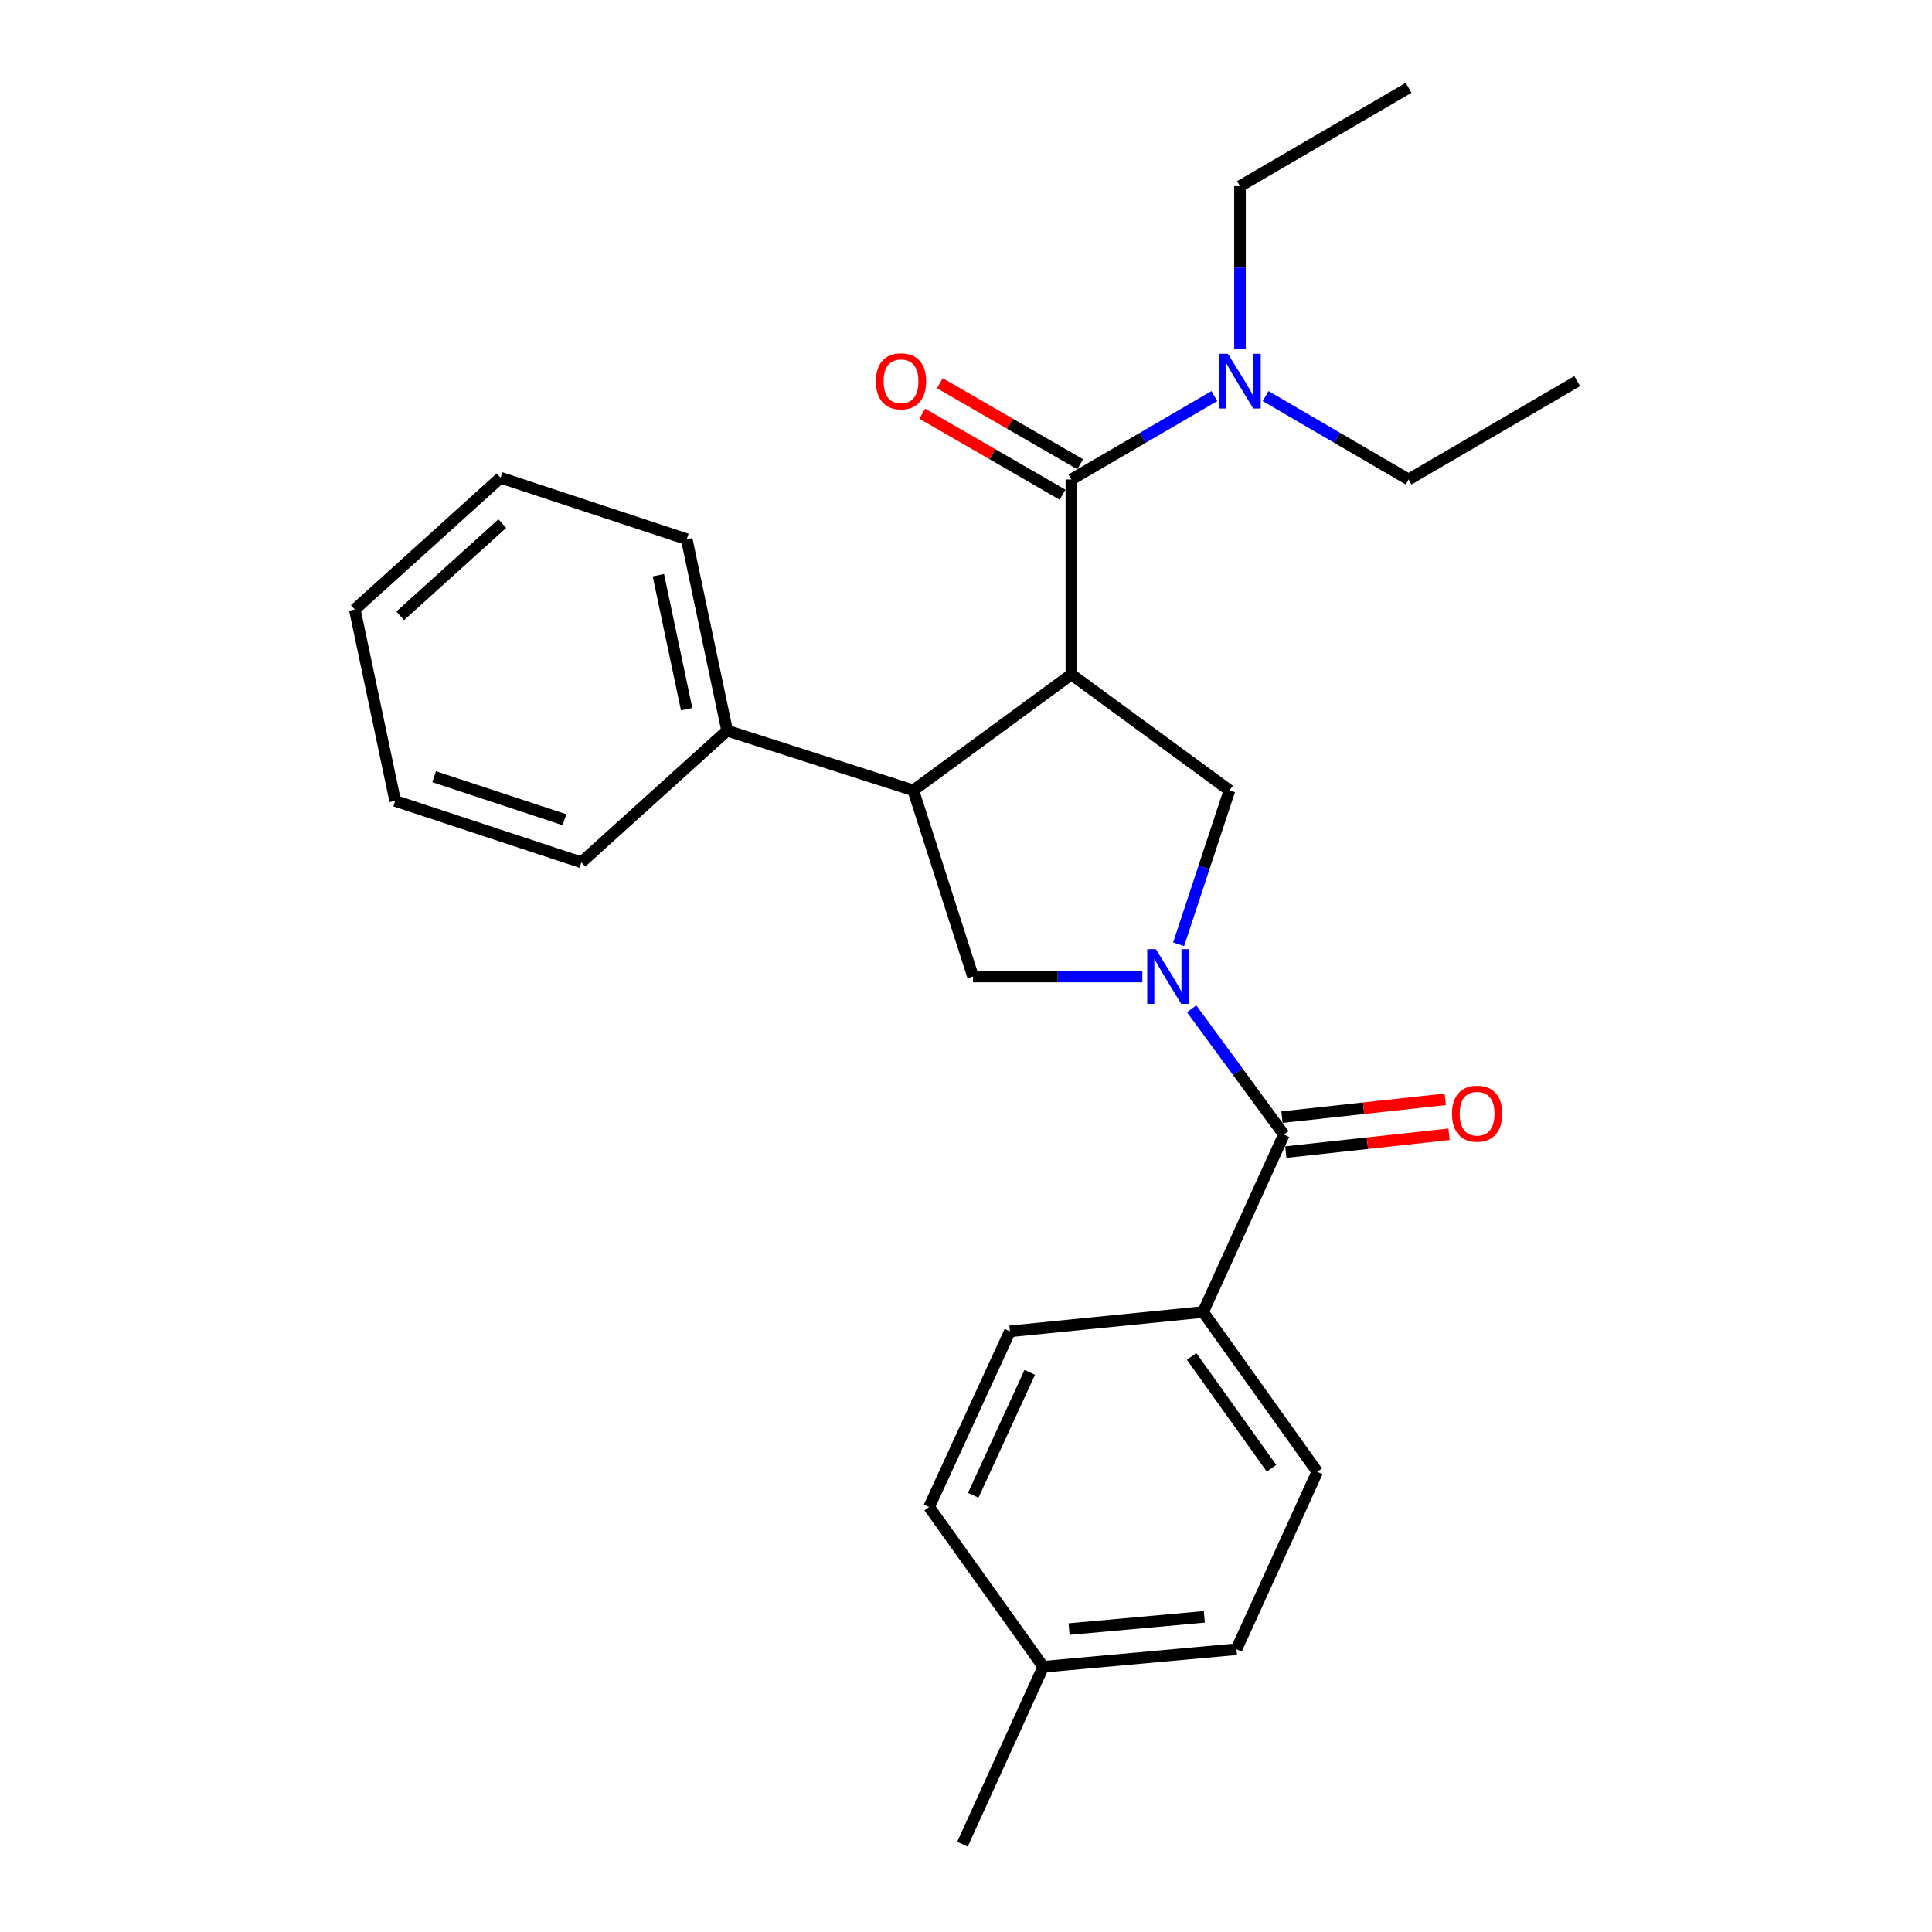 <?xml version='1.0' encoding='iso-8859-1'?>
<svg version='1.1' baseProfile='full'
              xmlns='http://www.w3.org/2000/svg'
                      xmlns:rdkit='http://www.rdkit.org/xml'
                      xmlns:xlink='http://www.w3.org/1999/xlink'
                  xml:space='preserve'
width='1000px' height='1000px' viewBox='0 0 1000 1000'>
<!-- END OF HEADER -->
<rect style='opacity:1.0;fill:#FFFFFF;stroke:none' width='1000' height='1000' x='0' y='0'> </rect>
<path class='bond-0' d='M 622.727,679.089 L 681.82,761.801' style='fill:none;fill-rule:evenodd;stroke:#000000;stroke-width:6px;stroke-linecap:butt;stroke-linejoin:miter;stroke-opacity:1' />
<path class='bond-0' d='M 616.777,702.08 L 658.141,759.978' style='fill:none;fill-rule:evenodd;stroke:#000000;stroke-width:6px;stroke-linecap:butt;stroke-linejoin:miter;stroke-opacity:1' />
<path class='bond-1' d='M 622.727,679.089 L 522.729,689.093' style='fill:none;fill-rule:evenodd;stroke:#000000;stroke-width:6px;stroke-linecap:butt;stroke-linejoin:miter;stroke-opacity:1' />
<path class='bond-2' d='M 622.727,679.089 L 664.543,587.274' style='fill:none;fill-rule:evenodd;stroke:#000000;stroke-width:6px;stroke-linecap:butt;stroke-linejoin:miter;stroke-opacity:1' />
<path class='bond-3' d='M 591.278,505.452 L 547.454,505.452' style='fill:none;fill-rule:evenodd;stroke:#0000FF;stroke-width:6px;stroke-linecap:butt;stroke-linejoin:miter;stroke-opacity:1' />
<path class='bond-3' d='M 547.454,505.452 L 503.631,505.452' style='fill:none;fill-rule:evenodd;stroke:#000000;stroke-width:6px;stroke-linecap:butt;stroke-linejoin:miter;stroke-opacity:1' />
<path class='bond-4' d='M 616.785,522.149 L 640.664,554.711' style='fill:none;fill-rule:evenodd;stroke:#0000FF;stroke-width:6px;stroke-linecap:butt;stroke-linejoin:miter;stroke-opacity:1' />
<path class='bond-4' d='M 640.664,554.711 L 664.543,587.274' style='fill:none;fill-rule:evenodd;stroke:#000000;stroke-width:6px;stroke-linecap:butt;stroke-linejoin:miter;stroke-opacity:1' />
<path class='bond-5' d='M 610.055,488.755 L 623.209,448.925' style='fill:none;fill-rule:evenodd;stroke:#0000FF;stroke-width:6px;stroke-linecap:butt;stroke-linejoin:miter;stroke-opacity:1' />
<path class='bond-5' d='M 623.209,448.925 L 636.363,409.095' style='fill:none;fill-rule:evenodd;stroke:#000000;stroke-width:6px;stroke-linecap:butt;stroke-linejoin:miter;stroke-opacity:1' />
<path class='bond-6' d='M 665.531,596.324 L 707.773,591.713' style='fill:none;fill-rule:evenodd;stroke:#000000;stroke-width:6px;stroke-linecap:butt;stroke-linejoin:miter;stroke-opacity:1' />
<path class='bond-6' d='M 707.773,591.713 L 750.015,587.103' style='fill:none;fill-rule:evenodd;stroke:#FF0000;stroke-width:6px;stroke-linecap:butt;stroke-linejoin:miter;stroke-opacity:1' />
<path class='bond-6' d='M 663.556,578.224 L 705.798,573.613' style='fill:none;fill-rule:evenodd;stroke:#000000;stroke-width:6px;stroke-linecap:butt;stroke-linejoin:miter;stroke-opacity:1' />
<path class='bond-6' d='M 705.798,573.613 L 748.04,569.003' style='fill:none;fill-rule:evenodd;stroke:#FF0000;stroke-width:6px;stroke-linecap:butt;stroke-linejoin:miter;stroke-opacity:1' />
<path class='bond-7' d='M 681.82,761.801 L 639.994,853.637' style='fill:none;fill-rule:evenodd;stroke:#000000;stroke-width:6px;stroke-linecap:butt;stroke-linejoin:miter;stroke-opacity:1' />
<path class='bond-8' d='M 522.729,689.093 L 480.913,779.998' style='fill:none;fill-rule:evenodd;stroke:#000000;stroke-width:6px;stroke-linecap:butt;stroke-linejoin:miter;stroke-opacity:1' />
<path class='bond-8' d='M 532.998,710.338 L 503.726,773.971' style='fill:none;fill-rule:evenodd;stroke:#000000;stroke-width:6px;stroke-linecap:butt;stroke-linejoin:miter;stroke-opacity:1' />
<path class='bond-9' d='M 503.631,505.452 L 472.729,409.095' style='fill:none;fill-rule:evenodd;stroke:#000000;stroke-width:6px;stroke-linecap:butt;stroke-linejoin:miter;stroke-opacity:1' />
<path class='bond-10' d='M 636.363,409.095 L 554.541,349.092' style='fill:none;fill-rule:evenodd;stroke:#000000;stroke-width:6px;stroke-linecap:butt;stroke-linejoin:miter;stroke-opacity:1' />
<path class='bond-11' d='M 554.541,349.092 L 554.541,248.183' style='fill:none;fill-rule:evenodd;stroke:#000000;stroke-width:6px;stroke-linecap:butt;stroke-linejoin:miter;stroke-opacity:1' />
<path class='bond-12' d='M 554.541,349.092 L 472.729,409.095' style='fill:none;fill-rule:evenodd;stroke:#000000;stroke-width:6px;stroke-linecap:butt;stroke-linejoin:miter;stroke-opacity:1' />
<path class='bond-13' d='M 472.729,409.095 L 376.362,378.183' style='fill:none;fill-rule:evenodd;stroke:#000000;stroke-width:6px;stroke-linecap:butt;stroke-linejoin:miter;stroke-opacity:1' />
<path class='bond-14' d='M 729.088,248.183 L 816.362,197.273' style='fill:none;fill-rule:evenodd;stroke:#000000;stroke-width:6px;stroke-linecap:butt;stroke-linejoin:miter;stroke-opacity:1' />
<path class='bond-15' d='M 729.088,248.183 L 692.085,226.597' style='fill:none;fill-rule:evenodd;stroke:#000000;stroke-width:6px;stroke-linecap:butt;stroke-linejoin:miter;stroke-opacity:1' />
<path class='bond-15' d='M 692.085,226.597 L 655.081,205.012' style='fill:none;fill-rule:evenodd;stroke:#0000FF;stroke-width:6px;stroke-linecap:butt;stroke-linejoin:miter;stroke-opacity:1' />
<path class='bond-16' d='M 554.541,248.183 L 591.545,226.597' style='fill:none;fill-rule:evenodd;stroke:#000000;stroke-width:6px;stroke-linecap:butt;stroke-linejoin:miter;stroke-opacity:1' />
<path class='bond-16' d='M 591.545,226.597 L 628.549,205.012' style='fill:none;fill-rule:evenodd;stroke:#0000FF;stroke-width:6px;stroke-linecap:butt;stroke-linejoin:miter;stroke-opacity:1' />
<path class='bond-17' d='M 559.093,240.299 L 522.779,219.332' style='fill:none;fill-rule:evenodd;stroke:#000000;stroke-width:6px;stroke-linecap:butt;stroke-linejoin:miter;stroke-opacity:1' />
<path class='bond-17' d='M 522.779,219.332 L 486.464,198.365' style='fill:none;fill-rule:evenodd;stroke:#FF0000;stroke-width:6px;stroke-linecap:butt;stroke-linejoin:miter;stroke-opacity:1' />
<path class='bond-17' d='M 549.989,256.067 L 513.675,235.1' style='fill:none;fill-rule:evenodd;stroke:#000000;stroke-width:6px;stroke-linecap:butt;stroke-linejoin:miter;stroke-opacity:1' />
<path class='bond-17' d='M 513.675,235.1 L 477.36,214.133' style='fill:none;fill-rule:evenodd;stroke:#FF0000;stroke-width:6px;stroke-linecap:butt;stroke-linejoin:miter;stroke-opacity:1' />
<path class='bond-18' d='M 641.815,180.59 L 641.815,138.477' style='fill:none;fill-rule:evenodd;stroke:#0000FF;stroke-width:6px;stroke-linecap:butt;stroke-linejoin:miter;stroke-opacity:1' />
<path class='bond-18' d='M 641.815,138.477 L 641.815,96.364' style='fill:none;fill-rule:evenodd;stroke:#000000;stroke-width:6px;stroke-linecap:butt;stroke-linejoin:miter;stroke-opacity:1' />
<path class='bond-19' d='M 641.815,96.364 L 729.088,45.455' style='fill:none;fill-rule:evenodd;stroke:#000000;stroke-width:6px;stroke-linecap:butt;stroke-linejoin:miter;stroke-opacity:1' />
<path class='bond-20' d='M 259.097,247.272 L 183.638,315.459' style='fill:none;fill-rule:evenodd;stroke:#000000;stroke-width:6px;stroke-linecap:butt;stroke-linejoin:miter;stroke-opacity:1' />
<path class='bond-20' d='M 259.985,271.009 L 207.164,318.74' style='fill:none;fill-rule:evenodd;stroke:#000000;stroke-width:6px;stroke-linecap:butt;stroke-linejoin:miter;stroke-opacity:1' />
<path class='bond-21' d='M 259.097,247.272 L 355.454,279.095' style='fill:none;fill-rule:evenodd;stroke:#000000;stroke-width:6px;stroke-linecap:butt;stroke-linejoin:miter;stroke-opacity:1' />
<path class='bond-22' d='M 183.638,315.459 L 204.546,414.547' style='fill:none;fill-rule:evenodd;stroke:#000000;stroke-width:6px;stroke-linecap:butt;stroke-linejoin:miter;stroke-opacity:1' />
<path class='bond-23' d='M 204.546,414.547 L 300.913,446.359' style='fill:none;fill-rule:evenodd;stroke:#000000;stroke-width:6px;stroke-linecap:butt;stroke-linejoin:miter;stroke-opacity:1' />
<path class='bond-23' d='M 224.709,402.029 L 292.166,424.298' style='fill:none;fill-rule:evenodd;stroke:#000000;stroke-width:6px;stroke-linecap:butt;stroke-linejoin:miter;stroke-opacity:1' />
<path class='bond-24' d='M 300.913,446.359 L 376.362,378.183' style='fill:none;fill-rule:evenodd;stroke:#000000;stroke-width:6px;stroke-linecap:butt;stroke-linejoin:miter;stroke-opacity:1' />
<path class='bond-25' d='M 376.362,378.183 L 355.454,279.095' style='fill:none;fill-rule:evenodd;stroke:#000000;stroke-width:6px;stroke-linecap:butt;stroke-linejoin:miter;stroke-opacity:1' />
<path class='bond-25' d='M 355.411,367.079 L 340.775,297.717' style='fill:none;fill-rule:evenodd;stroke:#000000;stroke-width:6px;stroke-linecap:butt;stroke-linejoin:miter;stroke-opacity:1' />
<path class='bond-26' d='M 480.913,779.998 L 539.995,862.71' style='fill:none;fill-rule:evenodd;stroke:#000000;stroke-width:6px;stroke-linecap:butt;stroke-linejoin:miter;stroke-opacity:1' />
<path class='bond-27' d='M 639.994,853.637 L 539.995,862.71' style='fill:none;fill-rule:evenodd;stroke:#000000;stroke-width:6px;stroke-linecap:butt;stroke-linejoin:miter;stroke-opacity:1' />
<path class='bond-27' d='M 623.349,836.865 L 553.35,843.216' style='fill:none;fill-rule:evenodd;stroke:#000000;stroke-width:6px;stroke-linecap:butt;stroke-linejoin:miter;stroke-opacity:1' />
<path class='bond-28' d='M 539.995,862.71 L 498.179,954.545' style='fill:none;fill-rule:evenodd;stroke:#000000;stroke-width:6px;stroke-linecap:butt;stroke-linejoin:miter;stroke-opacity:1' />
<path  class='atom-1' d='M 598.28 491.292
L 607.56 506.292
Q 608.48 507.772, 609.96 510.452
Q 611.44 513.132, 611.52 513.292
L 611.52 491.292
L 615.28 491.292
L 615.28 519.612
L 611.4 519.612
L 601.44 503.212
Q 600.28 501.292, 599.04 499.092
Q 597.84 496.892, 597.48 496.212
L 597.48 519.612
L 593.8 519.612
L 593.8 491.292
L 598.28 491.292
' fill='#0000FF'/>
<path  class='atom-3' d='M 751.542 576.439
Q 751.542 569.639, 754.902 565.839
Q 758.262 562.039, 764.542 562.039
Q 770.822 562.039, 774.182 565.839
Q 777.542 569.639, 777.542 576.439
Q 777.542 583.319, 774.142 587.239
Q 770.742 591.119, 764.542 591.119
Q 758.302 591.119, 754.902 587.239
Q 751.542 583.359, 751.542 576.439
M 764.542 587.919
Q 768.862 587.919, 771.182 585.039
Q 773.542 582.119, 773.542 576.439
Q 773.542 570.879, 771.182 568.079
Q 768.862 565.239, 764.542 565.239
Q 760.222 565.239, 757.862 568.039
Q 755.542 570.839, 755.542 576.439
Q 755.542 582.159, 757.862 585.039
Q 760.222 587.919, 764.542 587.919
' fill='#FF0000'/>
<path  class='atom-12' d='M 635.555 183.113
L 644.835 198.113
Q 645.755 199.593, 647.235 202.273
Q 648.715 204.953, 648.795 205.113
L 648.795 183.113
L 652.555 183.113
L 652.555 211.433
L 648.675 211.433
L 638.715 195.033
Q 637.555 193.113, 636.315 190.913
Q 635.115 188.713, 634.755 188.033
L 634.755 211.433
L 631.075 211.433
L 631.075 183.113
L 635.555 183.113
' fill='#0000FF'/>
<path  class='atom-13' d='M 453.367 197.353
Q 453.367 190.553, 456.727 186.753
Q 460.087 182.953, 466.367 182.953
Q 472.647 182.953, 476.007 186.753
Q 479.367 190.553, 479.367 197.353
Q 479.367 204.233, 475.967 208.153
Q 472.567 212.033, 466.367 212.033
Q 460.127 212.033, 456.727 208.153
Q 453.367 204.273, 453.367 197.353
M 466.367 208.833
Q 470.687 208.833, 473.007 205.953
Q 475.367 203.033, 475.367 197.353
Q 475.367 191.793, 473.007 188.993
Q 470.687 186.153, 466.367 186.153
Q 462.047 186.153, 459.687 188.953
Q 457.367 191.753, 457.367 197.353
Q 457.367 203.073, 459.687 205.953
Q 462.047 208.833, 466.367 208.833
' fill='#FF0000'/>
</svg>
